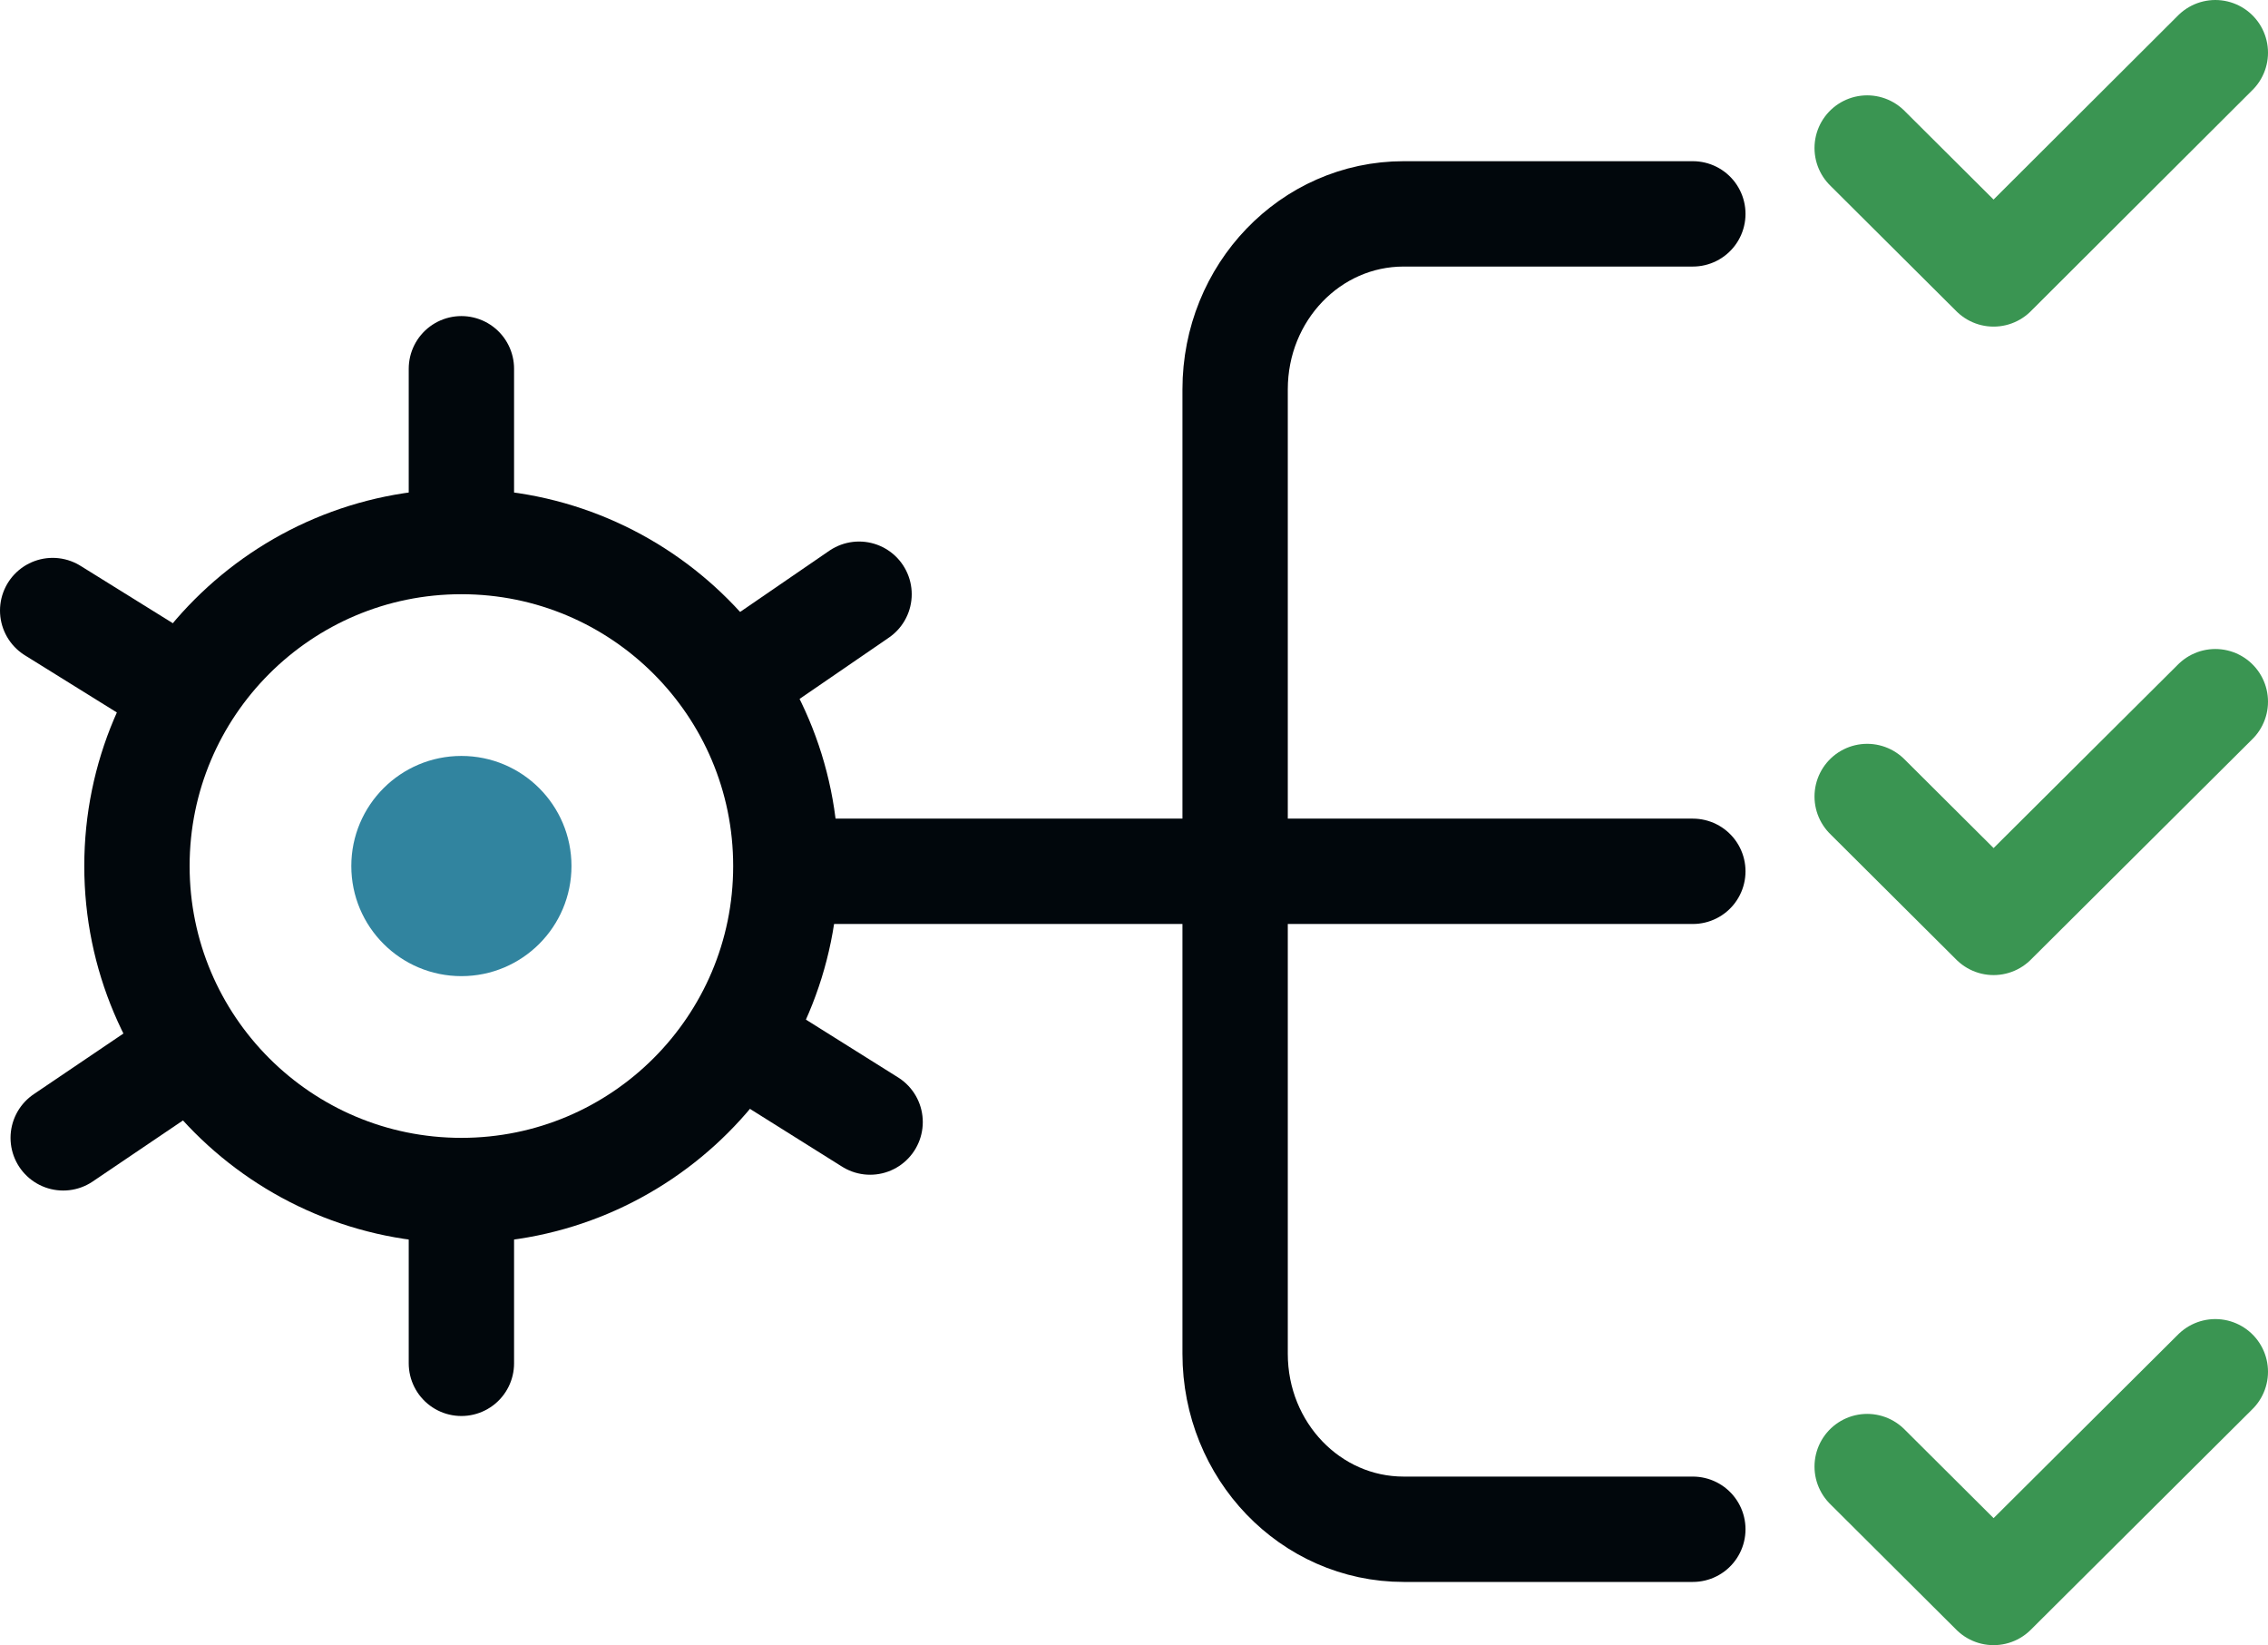 <?xml version="1.0" encoding="UTF-8"?><svg id="Layer_2" xmlns="http://www.w3.org/2000/svg" width="43.06" height="31.23" viewBox="0 0 43.06 31.23"><defs><style>.cls-1{stroke:#3a9552;stroke-linejoin:round;}.cls-1,.cls-2{stroke-linecap:round;}.cls-1,.cls-2,.cls-3{fill:none;stroke-width:2px;}.cls-4{fill:#31849f;}.cls-2,.cls-3{stroke:#01070c;stroke-miterlimit:10;}</style></defs><g id="Layer_4"><path class="cls-2" d="m32.14,4.06h-5.49c-1.77,0-3.2,1.49-3.2,3.33v18.31c0,1.84,1.43,3.33,3.2,3.33h5.49"/><line class="cls-2" x1="32.14" y1="16.54" x2="15.63" y2="16.54"/><circle class="cls-3" cx="8.76" cy="16.44" r="6.16"/><line class="cls-2" x1="8.76" y1="9.38" x2="8.76" y2="7"/><line class="cls-2" x1="8.76" y1="25.88" x2="8.76" y2="23.5"/><line class="cls-2" x1="2.77" y1="12.69" x2="1" y2="11.59"/><line class="cls-2" x1="16.52" y1="21.3" x2="14.75" y2="20.19"/><line class="cls-2" x1="14.59" y1="12.46" x2="16.31" y2="11.28"/><line class="cls-2" x1="1.2" y1="21.6" x2="2.93" y2="20.43"/><polyline class="cls-1" points="35.45 2.81 37.85 5.2 42.06 1"/><polyline class="cls-1" points="35.45 15.12 37.85 17.51 42.06 13.32"/><polyline class="cls-1" points="35.45 27.84 37.85 30.23 42.06 26.04"/><circle class="cls-4" cx="8.76" cy="16.44" r="2.09"/></g></svg>